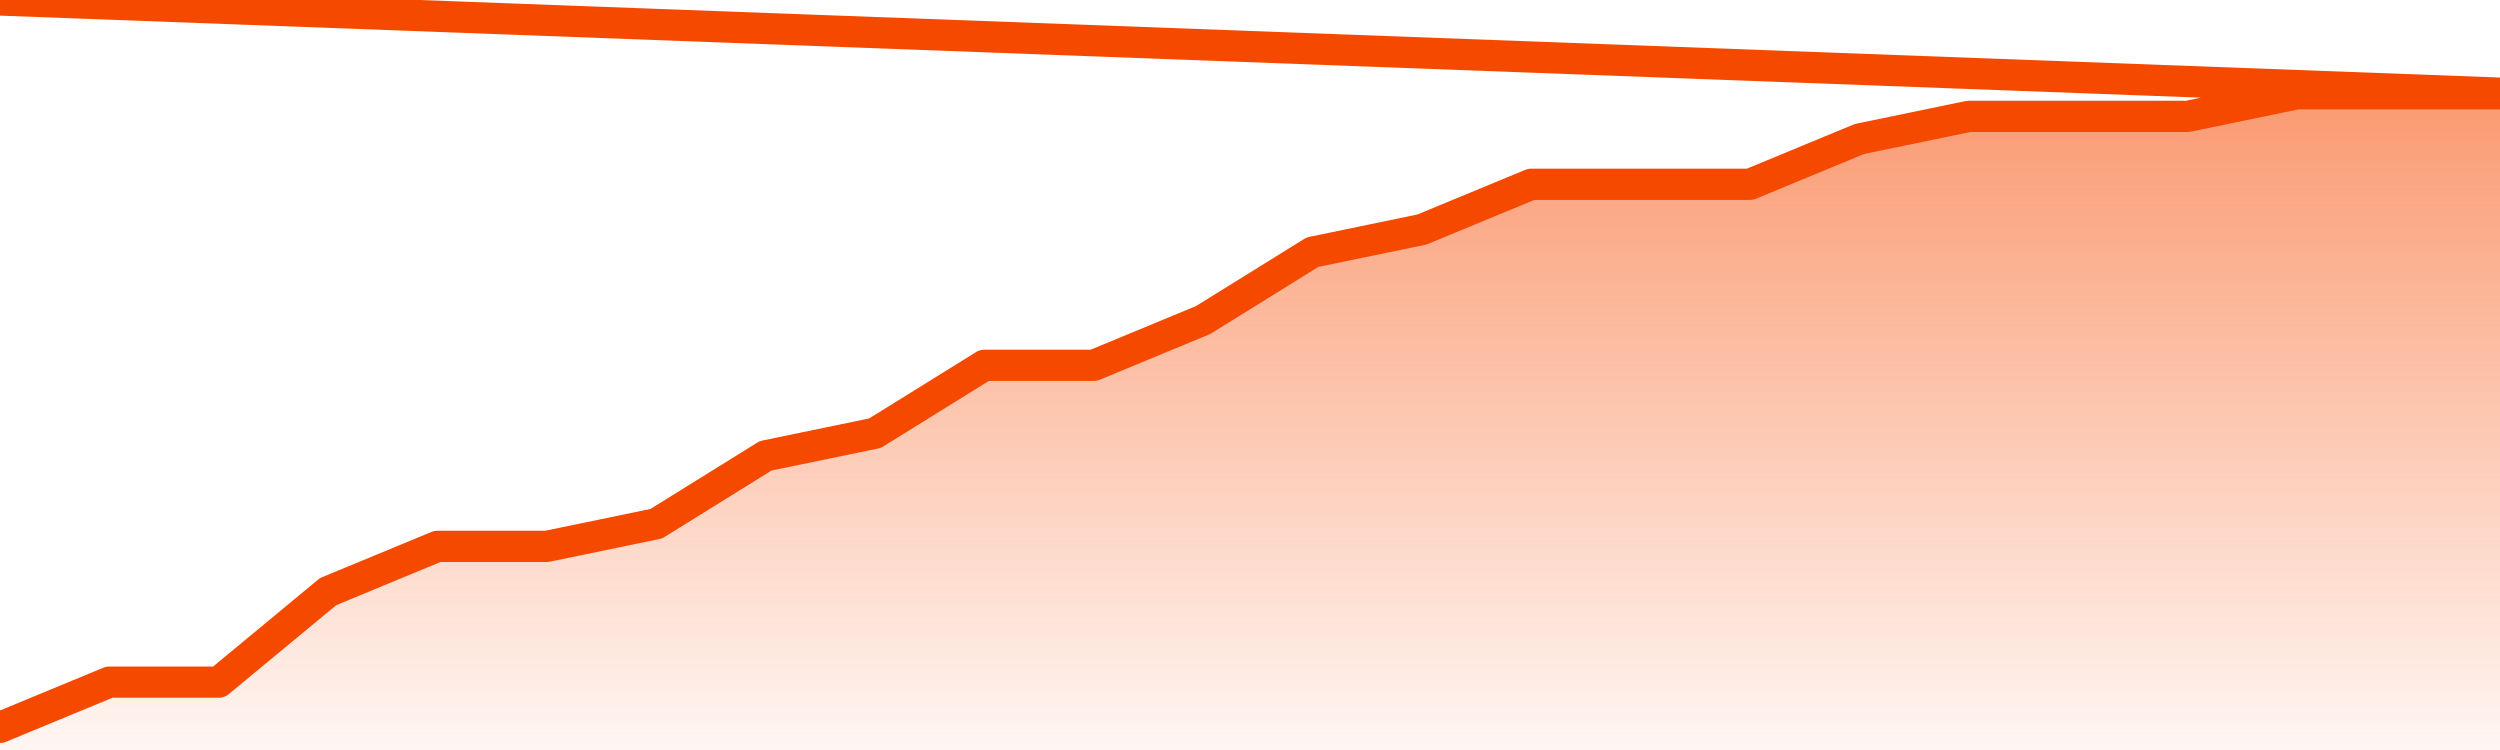       <svg
        version="1.1"
        xmlns="http://www.w3.org/2000/svg"
        width="80"
        height="24"
        viewBox="0 0 80 24">
        <defs>
          <linearGradient x1=".5" x2=".5" y2="1" id="gradient">
            <stop offset="0" stop-color="#F64900"/>
            <stop offset="1" stop-color="#f64900" stop-opacity="0"/>
          </linearGradient>
        </defs>
        <path
          fill="url(#gradient)"
          fill-opacity="0.56"
          stroke="none"
          d="M 0,26 0.0,23.276 3.5,21.828 7.0,21.828 10.5,18.931 14.0,17.483 17.5,17.483 21.0,16.759 24.5,14.586 28.0,13.862 31.5,11.69 35.0,11.69 38.5,10.241 42.0,8.069 45.5,7.345 49.0,5.897 52.5,5.897 56.0,5.897 59.5,4.448 63.0,3.724 66.5,3.724 70.0,3.724 73.5,3.0 77.0,3.0 80.5,3.0 82,26 Z"
        />
        <path
          fill="none"
          stroke="#F64900"
          stroke-width="1"
          stroke-linejoin="round"
          stroke-linecap="round"
          d="M 0.0,23.276 3.5,21.828 7.0,21.828 10.5,18.931 14.0,17.483 17.5,17.483 21.0,16.759 24.5,14.586 28.0,13.862 31.5,11.69 35.0,11.69 38.5,10.241 42.0,8.069 45.5,7.345 49.0,5.897 52.5,5.897 56.0,5.897 59.5,4.448 63.0,3.724 66.5,3.724 70.0,3.724 73.5,3.0 77.0,3.0 80.5,3.0.join(' ') }"
        />
      </svg>
